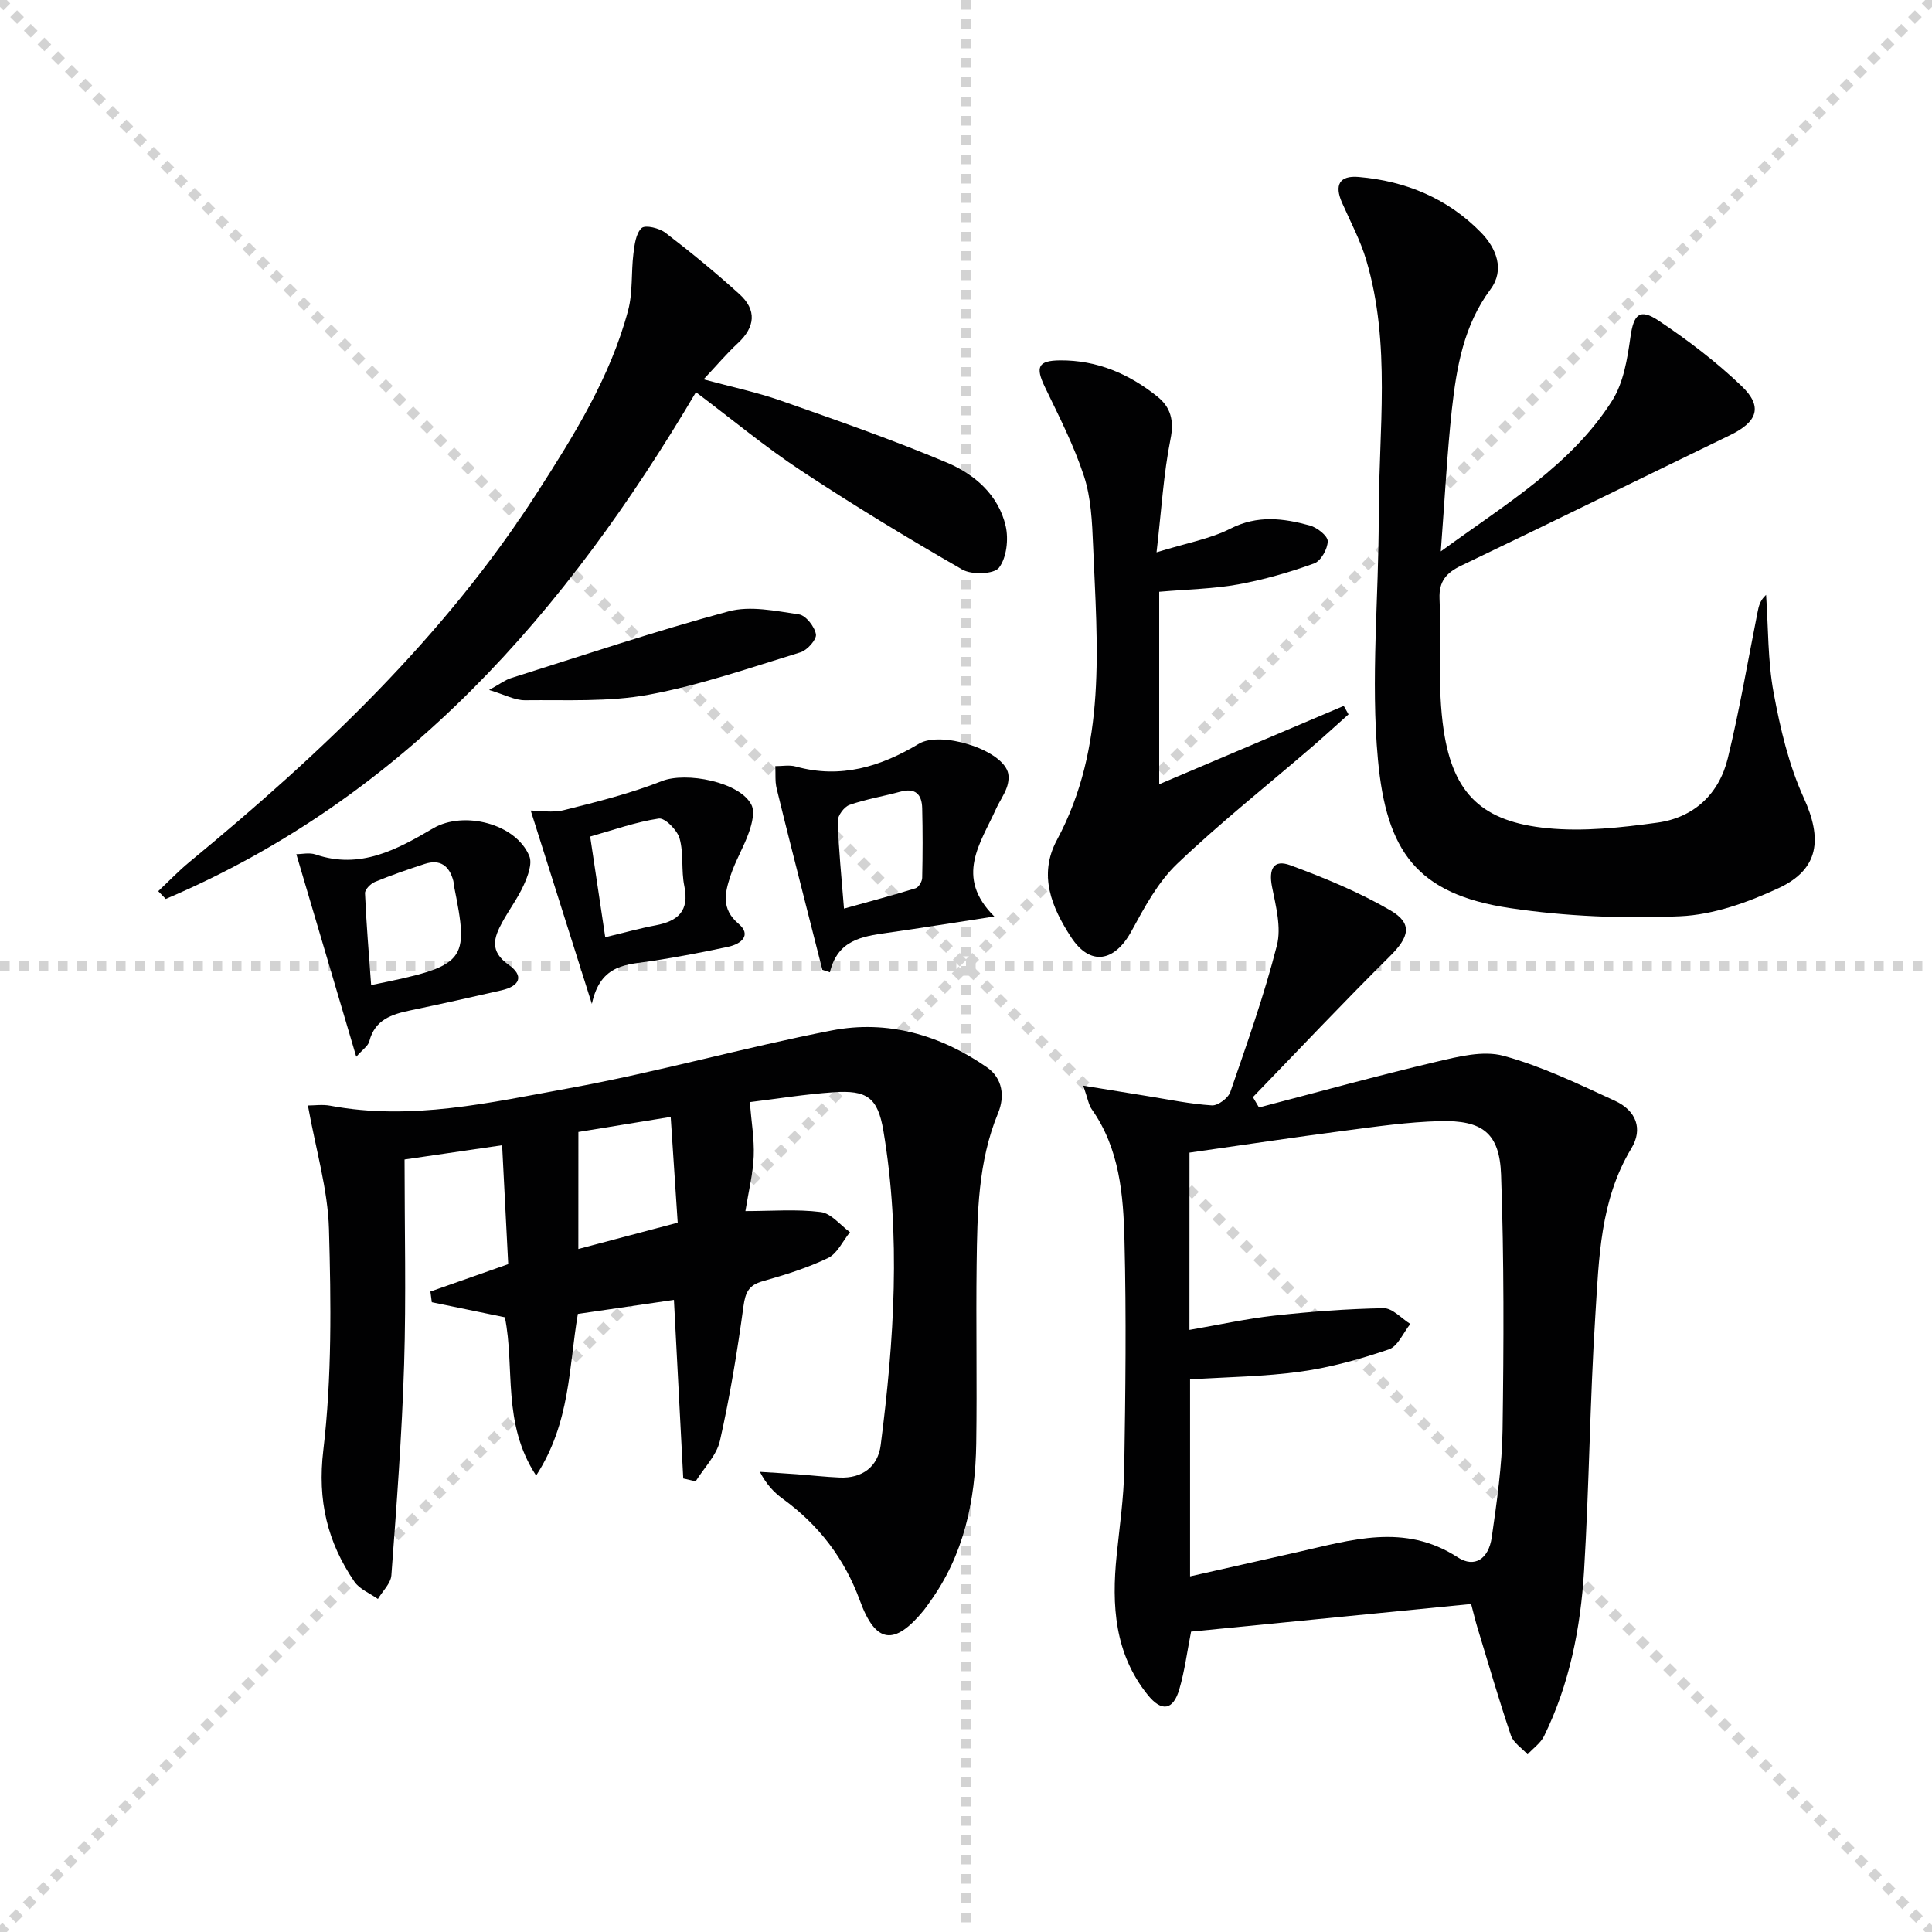 <svg enable-background="new 0 0 400 400" viewBox="0 0 400 400" xmlns="http://www.w3.org/2000/svg"><g stroke="lightgray" stroke-dasharray="1,1" stroke-width="1" transform="scale(2, 2)"><line x1="0" y1="0" x2="200" y2="200"></line><line x1="200" y1="0" x2="0" y2="200"></line><line x1="100" y1="0" x2="100" y2="200"></line><line x1="0" y1="100" x2="200" y2="100"></line></g><g fill="#010102"><path d="m63.75 228.88c1.36 0 3.02-.25 4.59.04 16.8 3.16 33.18-.65 49.45-3.61 18.25-3.32 36.17-8.41 54.38-11.96 11.56-2.25 22.48.91 32.16 7.62 3.28 2.28 3.73 6.06 2.31 9.49-4.18 10.12-4.3 20.76-4.44 31.39-.15 12.33.1 24.67-.08 36.99-.18 11.83-2.54 23.12-9.69 32.94-.39.54-.75 1.1-1.17 1.61-6.08 7.42-9.96 6.93-13.21-1.96-3.19-8.74-8.52-15.7-16.01-21.14-1.81-1.32-3.38-2.98-4.71-5.56 2.52.16 5.04.3 7.56.49 2.98.22 5.95.56 8.93.69 4.72.21 7.95-2.26 8.52-6.72 2.78-21.65 4.21-43.38.56-65.07-1.17-6.95-3.46-8.45-10.31-7.98-5.93.4-11.82 1.37-17.35 2.04.33 4.07.95 7.66.81 11.21-.14 3.59-1.05 7.14-1.72 11.35 5.47 0 10.6-.43 15.6.2 2.16.27 4.04 2.71 6.05 4.17-1.49 1.83-2.61 4.41-4.53 5.34-4.3 2.07-8.93 3.5-13.54 4.81-2.87.81-3.58 2.27-3.98 5.17-1.27 9.34-2.8 18.66-4.87 27.85-.68 3.03-3.3 5.62-5.03 8.41-.86-.2-1.72-.39-2.57-.59-.64-12.24-1.28-24.47-1.93-36.97-6.77.99-13.31 1.94-19.89 2.9-1.9 11.13-1.53 22.5-8.64 33.47-7.11-10.82-4.35-22.33-6.47-32.77-4.97-1.02-10.05-2.07-15.13-3.12-.1-.74-.19-1.48-.29-2.21 5.08-1.79 10.16-3.57 16.11-5.67-.4-7.72-.82-15.92-1.26-24.62-7.39 1.08-14.01 2.05-20.2 2.95 0 14.47.34 28.44-.09 42.39-.45 14.58-1.56 29.14-2.64 43.69-.12 1.7-1.82 3.28-2.79 4.91-1.65-1.18-3.8-2.02-4.87-3.59-5.59-8.2-7.67-16.78-6.43-27.22 1.79-15.11 1.6-30.53 1.17-45.78-.24-8.25-2.72-16.44-4.36-25.58zm55.99 29.71c6.74-1.79 13.38-3.55 20.57-5.45-.48-7.24-.95-14.39-1.45-21.9-7.03 1.15-13.14 2.15-19.11 3.12-.01 8.43-.01 16.2-.01 24.23z"/><path d="m224.27 224.77c5.09.83 9.12 1.5 13.15 2.14 4.49.72 8.97 1.66 13.49 1.95 1.25.08 3.38-1.51 3.82-2.79 3.46-10.03 7.02-20.07 9.64-30.33.95-3.73-.22-8.15-1.01-12.14-.73-3.71.33-5.73 3.78-4.46 7.1 2.62 14.2 5.55 20.72 9.34 4.71 2.74 3.9 5.54-.11 9.51-9.63 9.54-18.92 19.42-28.35 29.16.42.71.84 1.43 1.26 2.14 12.23-3.19 24.41-6.56 36.7-9.46 4.54-1.07 9.71-2.39 13.94-1.23 7.94 2.17 15.51 5.83 23.04 9.3 4.45 2.05 5.84 5.85 3.42 9.85-6.51 10.76-6.71 22.82-7.47 34.66-1.12 17.59-1.26 35.24-2.33 52.84-.72 11.81-3 23.41-8.27 34.17-.72 1.47-2.26 2.54-3.42 3.8-1.18-1.29-2.93-2.39-3.45-3.91-2.49-7.36-4.66-14.84-6.92-22.28-.47-1.55-.84-3.14-1.32-4.94-19.52 1.92-38.8 3.83-57.98 5.72-.82 4.15-1.32 8.12-2.43 11.92-1.28 4.4-3.68 4.75-6.56 1.16-6.87-8.55-7.47-18.53-6.42-28.87.6-5.95 1.48-11.9 1.57-17.86.25-15.79.45-31.58.05-47.36-.23-9.43-1.01-18.97-6.78-27.15-.62-.86-.78-2.07-1.76-4.88zm21.99 50.57c6.1-1.05 11.78-2.31 17.52-2.95 7.53-.83 15.12-1.41 22.69-1.54 1.82-.03 3.68 2.11 5.52 3.26-1.46 1.82-2.58 4.64-4.45 5.27-5.91 2.01-12.03 3.73-18.21 4.59-7.51 1.05-15.16 1.12-22.94 1.62v40.78c7.68-1.73 14.94-3.37 22.2-5.01 11.15-2.51 22.2-6.1 33.22 1.07 3.47 2.26 6.39.35 7.04-4.14 1.06-7.39 2.13-14.84 2.24-22.28.25-17.6.32-35.23-.31-52.82-.31-8.61-3.86-11.3-12.68-11.07-6.61.17-13.23 1.13-19.8 1.99-10.65 1.39-21.27 3-32.03 4.53-.01 12.22-.01 24-.01 36.7z"/><path d="m298.3 114.16c13.57-9.91 27-17.84 35.48-31.21 2.35-3.71 3.15-8.64 3.78-13.14.66-4.67 1.86-6.08 5.84-3.42 6.04 4.03 11.91 8.5 17.15 13.51 4.49 4.28 3.35 7.44-2.4 10.22-18.55 8.99-37.04 18.09-55.63 26.99-3.08 1.47-4.62 3.26-4.48 6.8.35 9.1-.47 18.35.86 27.29 1.98 13.28 8.09 18.95 21.45 20.27 7.5.74 15.27-.12 22.79-1.15 7.57-1.04 12.79-5.94 14.59-13.36 2.43-9.97 4.14-20.12 6.15-30.2.24-1.21.48-2.43 1.77-3.6.47 6.76.33 13.64 1.56 20.26 1.37 7.41 3.14 14.97 6.24 21.77 3.86 8.47 3.23 14.77-5.21 18.69-6.37 2.96-13.5 5.52-20.39 5.82-11.71.52-23.64.04-35.24-1.69-19.35-2.89-25.57-11.83-27.32-30.73-1.54-16.64.18-33.57.16-50.37-.02-17.74 2.6-35.64-2.59-53.09-1.22-4.1-3.29-7.95-5.02-11.89-1.58-3.59-.56-5.64 3.46-5.29 9.75.84 18.41 4.43 25.3 11.47 3.2 3.27 5 7.73 1.99 11.79-5.55 7.46-7.01 16.07-7.99 24.81-1.01 9.32-1.48 18.7-2.3 29.45z"/><path d="m144.09 81.2c-26.88 45.48-60.28 83.85-109.77 104.92-.52-.54-1.04-1.08-1.56-1.61 2.18-2.05 4.25-4.23 6.56-6.12 27.2-22.43 52.66-46.51 71.9-76.41 7.64-11.88 15.15-23.91 18.83-37.73.99-3.73.61-7.82 1.09-11.71.23-1.88.51-4.23 1.71-5.33.77-.69 3.67.02 4.93.99 5.26 4.03 10.39 8.24 15.3 12.69 3.64 3.29 3.3 6.83-.35 10.2-2.3 2.13-4.33 4.55-7.06 7.45 5.71 1.55 10.97 2.65 15.99 4.41 11.56 4.06 23.16 8.1 34.44 12.85 5.69 2.4 10.64 6.69 12.12 13.13.62 2.72.19 6.54-1.39 8.61-1.04 1.35-5.62 1.51-7.57.39-11.36-6.52-22.57-13.34-33.5-20.55-7.33-4.84-14.12-10.5-21.67-16.18z"/><path d="m239.45 114.35c6.27-1.94 11.12-2.78 15.31-4.91 5.58-2.84 10.95-2.15 16.41-.65 1.51.41 3.72 2.13 3.72 3.25 0 1.59-1.41 4.11-2.81 4.61-5.1 1.84-10.38 3.36-15.71 4.34-5.04.92-10.23 1-16.37 1.53v39.85c12.27-5.21 25.24-10.71 38.21-16.22.33.58.66 1.17.99 1.75-2.55 2.27-5.06 4.58-7.64 6.8-9.32 8.02-18.98 15.68-27.86 24.16-3.97 3.79-6.76 9-9.44 13.92-3.49 6.41-8.57 7.31-12.52 1.23s-6.84-12.78-2.92-20.09c10.42-19.39 8.34-40.29 7.49-61.03-.2-4.79-.41-9.78-1.87-14.27-2.08-6.37-5.19-12.43-8.11-18.5-1.99-4.15-1.42-5.47 3.14-5.51 7.64-.06 14.29 2.79 20.13 7.48 2.75 2.2 3.53 4.93 2.74 8.82-1.45 7.24-1.87 14.69-2.89 23.44z"/><path d="m205.86 189.75c-8.23 1.26-15.25 2.41-22.29 3.4-5.15.73-10.17 1.51-11.74 8.15-.52-.17-1.05-.34-1.57-.51-1.11-4.35-2.22-8.71-3.32-13.06-2.06-8.15-4.16-16.3-6.14-24.47-.36-1.48-.2-3.09-.28-4.64 1.42.01 2.92-.29 4.24.08 9.29 2.59 17.6.02 25.48-4.71 4.44-2.67 16.76 1.03 18.39 5.76.34.98.17 2.31-.2 3.33-.55 1.54-1.55 2.92-2.22 4.42-3.18 7.08-8.62 14.03-.35 22.25zm-31.12-1.63c5.16-1.44 10.02-2.73 14.82-4.21.64-.2 1.35-1.4 1.37-2.15.11-4.81.12-9.63 0-14.44-.07-2.87-1.42-4.26-4.52-3.41-3.5.96-7.12 1.54-10.53 2.74-1.11.39-2.47 2.23-2.43 3.36.17 5.77.77 11.53 1.29 18.11z"/><path d="m73.76 218.79c-4.26-14.39-8.29-28-12.41-41.94 1.13 0 2.69-.38 3.98.06 9.26 3.16 16.9-1.04 24.36-5.42 6.3-3.69 17.14-.98 19.9 5.76.65 1.58-.31 4.12-1.13 5.94-1.21 2.7-3.03 5.12-4.46 7.73-1.76 3.22-2.7 6.01 1.32 8.84 3.19 2.25 2.38 4.38-1.48 5.27-6.3 1.45-12.6 2.85-18.93 4.17-3.87.81-7.31 1.94-8.45 6.4-.24.95-1.36 1.66-2.7 3.19zm3.08-14.84c19.82-4.04 20.34-4.7 17.14-20.61-.07-.32-.04-.67-.13-.99-.83-3.1-2.72-4.53-5.92-3.48-3.46 1.13-6.92 2.32-10.29 3.71-.9.37-2.1 1.58-2.07 2.35.27 6.23.79 12.44 1.27 19.02z"/><path d="m122.54 207.85c-4.53-14.32-8.51-26.91-12.66-40.03 1.8 0 4.5.51 6.91-.1 6.83-1.71 13.73-3.43 20.26-6.01 4.98-1.97 16.17.17 18.54 4.95.71 1.44.11 3.81-.49 5.55-1.07 3.11-2.84 5.99-3.86 9.11-1.13 3.45-2.01 6.82 1.67 9.94 2.77 2.35.53 4.18-2.1 4.75-5.19 1.12-10.41 2.11-15.65 2.93-5.15.8-10.82.45-12.62 8.91zm2.77-13.81c3.99-.95 7.19-1.85 10.44-2.46 4.61-.87 7.01-2.97 5.93-8.14-.67-3.22-.1-6.74-.98-9.86-.49-1.72-3.04-4.3-4.31-4.11-4.81.72-9.47 2.4-14.2 3.73 1.08 7.26 2.06 13.8 3.12 20.84z"/><path d="m101.26 142.85c2.26-1.24 3.32-2.07 4.52-2.45 14.98-4.72 29.88-9.73 45.04-13.82 4.51-1.22 9.77-.09 14.6.62 1.42.21 3.24 2.53 3.51 4.12.18 1.07-1.79 3.3-3.19 3.73-10.41 3.19-20.78 6.81-31.44 8.78-8.32 1.54-17.03 1.05-25.57 1.15-2.12.03-4.26-1.17-7.47-2.13z"/></g></svg>